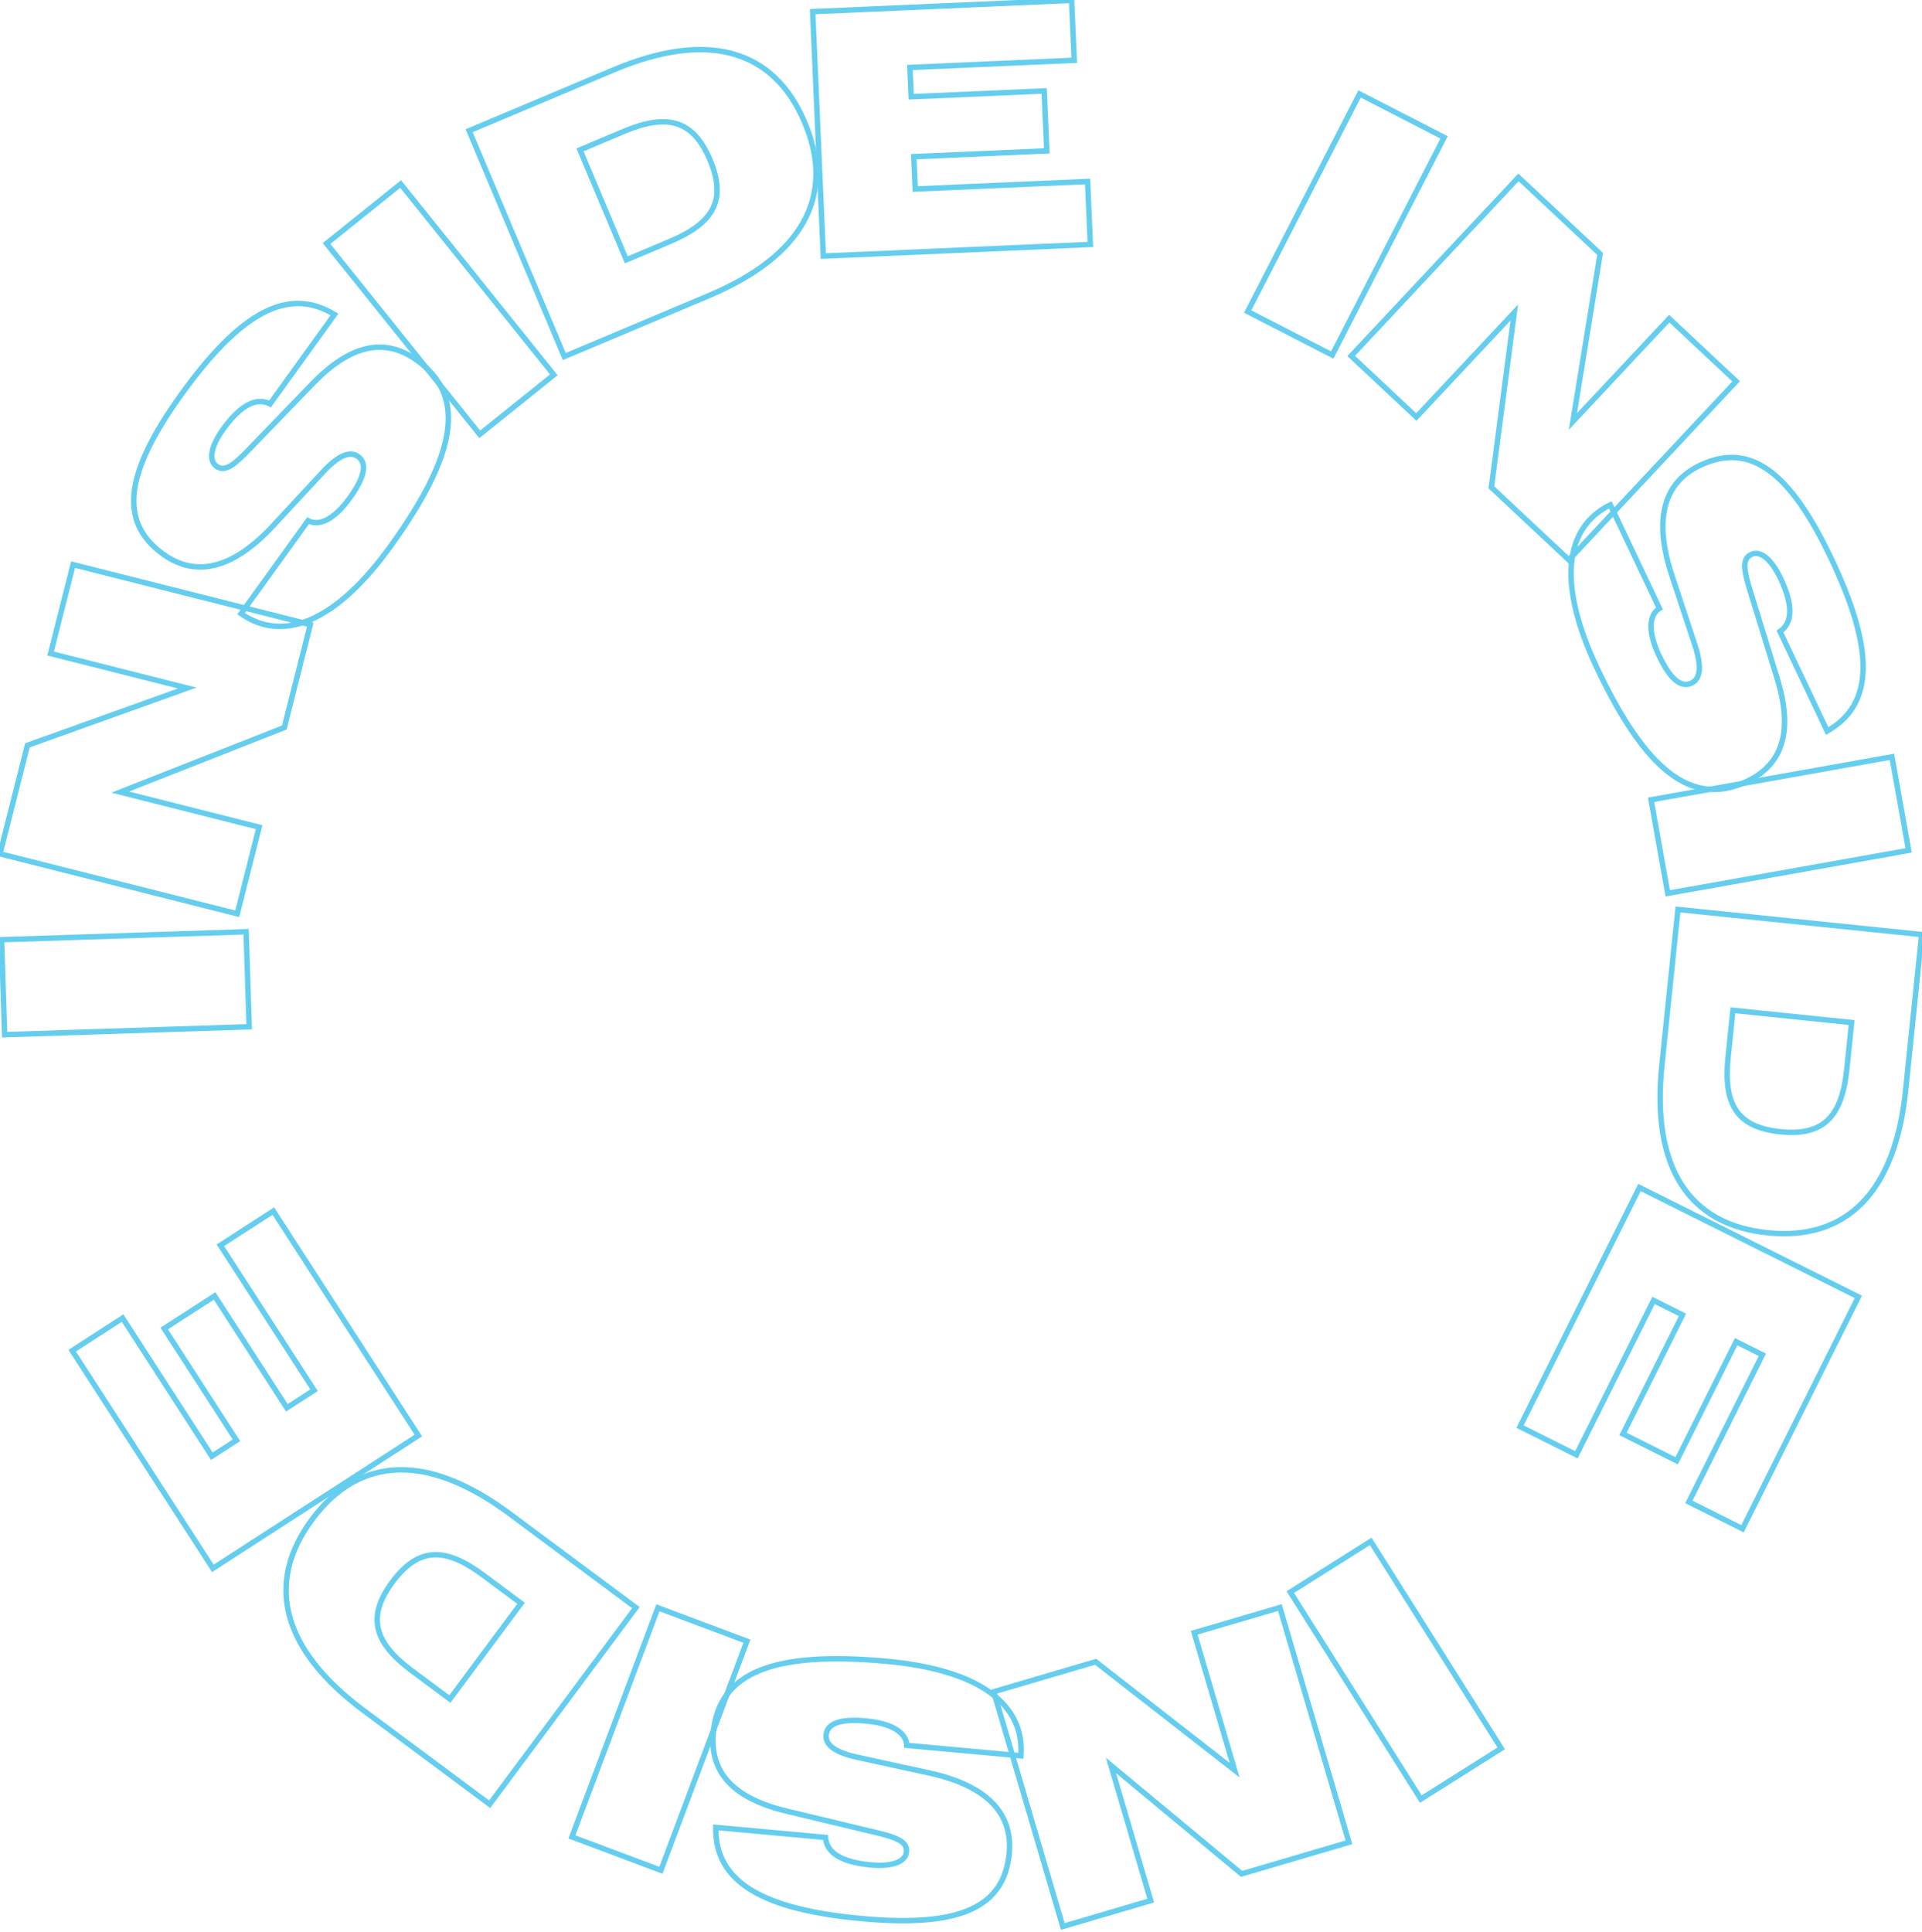 <?xml version="1.0" encoding="UTF-8"?> <svg xmlns="http://www.w3.org/2000/svg" width="992" height="997" viewBox="0 0 992 997" fill="none"> <path d="M643.967 160.798L642.719 160.156L642.077 161.404L643.325 162.046L643.967 160.798ZM687.596 183.227L686.954 184.475L688.202 185.116L688.844 183.868L687.596 183.227ZM745.338 70.906L746.586 71.547L747.228 70.299L745.98 69.658L745.338 70.906ZM701.71 48.477L702.351 47.229L701.103 46.587L700.462 47.835L701.71 48.477ZM643.325 162.046L686.954 184.475L688.237 181.979L644.608 159.55L643.325 162.046ZM688.844 183.868L746.586 71.547L744.09 70.264L686.347 182.585L688.844 183.868ZM745.98 69.658L702.351 47.229L701.068 49.725L744.697 72.154L745.98 69.658ZM700.462 47.835L642.719 160.156L645.215 161.439L702.958 49.118L700.462 47.835Z" fill="#65CEEF"></path> <path d="M697.379 183.723L696.355 182.764L695.396 183.788L696.42 184.747L697.379 183.723ZM731.021 215.241L730.061 216.265L731.085 217.225L732.045 216.201L731.021 215.241ZM781.568 161.288L782.96 161.471L783.527 157.145L780.544 160.329L781.568 161.288ZM769.74 251.517L768.348 251.334L768.255 252.048L768.78 252.541L769.74 251.517ZM809.729 288.982L808.769 290.006L809.793 290.965L810.753 289.941L809.729 288.982ZM896.076 196.817L897.1 197.776L898.06 196.752L897.036 195.793L896.076 196.817ZM861.546 164.466L862.506 163.442L861.482 162.483L860.522 163.507L861.546 164.466ZM811.831 217.531L810.446 217.306L809.708 221.849L812.855 218.49L811.831 217.531ZM825.874 131.045L827.259 131.27L827.379 130.532L826.833 130.021L825.874 131.045ZM783.727 91.559L784.686 90.535L783.662 89.575L782.703 90.599L783.727 91.559ZM696.42 184.747L730.061 216.265L731.98 214.217L698.339 182.699L696.42 184.747ZM732.045 216.201L782.592 162.248L780.544 160.329L729.996 214.282L732.045 216.201ZM780.177 161.106L768.348 251.334L771.131 251.699L782.96 161.471L780.177 161.106ZM768.78 252.541L808.769 290.006L810.688 287.957L770.699 250.493L768.78 252.541ZM810.753 289.941L897.1 197.776L895.052 195.858L808.705 288.022L810.753 289.941ZM897.036 195.793L862.506 163.442L860.587 165.491L895.117 197.841L897.036 195.793ZM860.522 163.507L810.807 216.571L812.855 218.49L862.57 165.426L860.522 163.507ZM813.216 217.756L827.259 131.27L824.488 130.821L810.446 217.306L813.216 217.756ZM826.833 130.021L784.686 90.535L782.767 92.583L824.914 132.07L826.833 130.021ZM782.703 90.599L696.355 182.764L698.403 184.683L784.751 92.518L782.703 90.599Z" fill="#65CEEF"></path> <path d="M831.146 260.563L832.414 259.963L831.806 258.678L830.529 259.303L831.146 260.563ZM917.179 349.931L915.837 350.345L915.838 350.346L917.179 349.931ZM903.93 306.93L905.271 306.517L905.268 306.507L903.93 306.93ZM918.7 325.919L917.911 324.758L916.917 325.434L917.432 326.52L918.7 325.919ZM943.054 377.327L941.786 377.928L942.432 379.293L943.747 378.547L943.054 377.327ZM863.045 297.424L864.378 296.984L864.377 296.98L863.045 297.424ZM874.598 332.375L873.265 332.815L873.267 332.821L874.598 332.375ZM856.468 314.015L857.229 315.194L858.263 314.526L857.736 313.414L856.468 314.015ZM830.529 259.303C818.103 265.39 811.005 276.104 809.69 290.778C808.383 305.356 812.777 323.804 823.105 345.605L825.641 344.403C815.413 322.813 811.242 304.896 812.485 291.029C813.719 277.257 820.285 267.446 831.764 261.824L830.529 259.303ZM823.105 345.605C835.527 371.827 847.81 390.042 860.727 399.976C867.21 404.961 873.886 407.888 880.837 408.661C887.789 409.434 894.907 408.041 902.251 404.562L901.049 402.025C894.087 405.323 887.492 406.577 881.147 405.871C874.801 405.165 868.597 402.488 862.438 397.751C850.069 388.239 838.019 370.532 825.641 344.403L823.105 345.605ZM902.251 404.562C911.994 399.946 918.261 393.03 920.949 383.726C923.618 374.491 922.71 363.08 918.519 349.517L915.838 350.346C919.948 363.649 920.708 374.451 918.253 382.946C915.818 391.372 910.171 397.704 901.049 402.025L902.251 404.562ZM918.52 349.518L905.271 306.517L902.588 307.343L915.837 350.345L918.52 349.518ZM905.268 306.507C903.325 300.363 902.125 295.942 901.983 292.789C901.913 291.235 902.108 290.117 902.505 289.298C902.884 288.515 903.5 287.897 904.505 287.421L903.303 284.885C901.792 285.601 900.67 286.648 899.979 288.074C899.305 289.465 899.097 291.101 899.179 292.916C899.341 296.5 900.67 301.276 902.592 307.353L905.268 306.507ZM904.505 287.421C906.067 286.681 908.036 286.901 910.386 288.753C912.76 290.625 915.33 294.047 917.778 299.214L920.315 298.013C917.773 292.647 914.973 288.796 912.124 286.549C909.25 284.284 906.143 283.539 903.303 284.885L904.505 287.421ZM917.778 299.214C920.976 305.965 922.429 311.451 922.357 315.702C922.286 319.879 920.753 322.828 917.911 324.758L919.489 327.08C923.2 324.559 925.08 320.693 925.164 315.75C925.246 310.88 923.596 304.939 920.315 298.013L917.778 299.214ZM917.432 326.52L941.786 377.928L944.322 376.726L919.968 325.318L917.432 326.52ZM943.747 378.547C950.076 374.953 954.855 370.388 958.071 364.783C961.286 359.182 962.895 352.621 963.01 345.099C963.239 330.106 957.53 311.152 946.519 287.909L943.983 289.11C954.942 312.244 960.422 330.722 960.203 345.056C960.094 352.198 958.571 358.273 955.637 363.386C952.704 368.496 948.318 372.724 942.361 376.106L943.747 378.547ZM946.519 287.909C935.921 265.538 925.382 250.087 914.053 241.817C908.36 237.661 902.445 235.301 896.223 234.812C890.006 234.322 883.586 235.708 876.889 238.88L878.091 241.417C884.443 238.408 890.373 237.167 896.003 237.61C901.628 238.053 907.056 240.184 912.398 244.084C923.136 251.922 933.429 266.833 943.983 289.11L946.519 287.909ZM876.889 238.88C866.953 243.588 860.625 250.998 858.093 261.005C855.58 270.938 856.843 283.281 861.714 297.869L864.377 296.98C859.591 282.649 858.486 270.897 860.814 261.694C863.124 252.564 868.848 245.796 878.091 241.417L876.889 238.88ZM861.713 297.865L873.265 332.815L875.93 331.934L864.378 296.984L861.713 297.865ZM873.267 332.821C875.113 338.323 875.863 342.584 875.628 345.675C875.398 348.698 874.257 350.425 872.401 351.304L873.603 353.841C876.62 352.411 878.144 349.605 878.426 345.888C878.704 342.239 877.816 337.556 875.928 331.929L873.267 332.821ZM872.401 351.304C871.277 351.837 870.202 351.97 869.134 351.759C868.047 351.543 866.871 350.951 865.61 349.878C863.058 347.709 860.371 343.762 857.605 337.923L855.068 339.124C857.888 345.076 860.782 349.457 863.791 352.016C865.31 353.308 866.91 354.18 868.59 354.512C870.29 354.848 871.975 354.612 873.603 353.841L872.401 351.304ZM857.605 337.923C854.786 331.973 853.509 326.97 853.554 323.102C853.6 319.274 854.927 316.68 857.229 315.194L855.707 312.836C852.408 314.966 850.801 318.574 850.748 323.069C850.695 327.526 852.153 332.969 855.068 339.124L857.605 337.923ZM857.736 313.414L832.414 259.963L829.878 261.164L855.2 314.616L857.736 313.414Z" fill="#65CEEF"></path> <path d="M852.16 412.792L851.913 411.41L850.532 411.657L850.778 413.038L852.16 412.792ZM860.772 461.086L859.39 461.333L859.636 462.714L861.018 462.468L860.772 461.086ZM985.104 438.914L985.35 440.295L986.732 440.049L986.486 438.667L985.104 438.914ZM976.492 390.619L977.874 390.373L977.627 388.991L976.246 389.237L976.492 390.619ZM850.778 413.038L859.39 461.333L862.153 460.84L853.541 412.545L850.778 413.038ZM861.018 462.468L985.35 440.295L984.858 437.532L860.525 459.705L861.018 462.468ZM986.486 438.667L977.874 390.373L975.11 390.865L983.723 439.16L986.486 438.667ZM976.246 389.237L851.913 411.41L852.406 414.173L976.738 392.001L976.246 389.237Z" fill="#65CEEF"></path> <path d="M991.835 482.349L993.231 482.493L993.375 481.097L991.979 480.953L991.835 482.349ZM866.034 469.383L866.178 467.987L864.782 467.843L864.638 469.239L866.034 469.383ZM955.676 527.764L957.072 527.908L957.216 526.512L955.82 526.368L955.676 527.764ZM894.42 521.45L894.563 520.054L893.167 519.91L893.024 521.306L894.42 521.45ZM991.979 480.953L866.178 467.987L865.89 470.779L991.692 483.745L991.979 480.953ZM864.638 469.239L856.345 549.703L859.137 549.991L867.43 469.527L864.638 469.239ZM856.345 549.703C853.608 576.256 857.079 597.177 866.556 612.032C876.072 626.947 891.504 635.533 912.172 637.663L912.46 634.871C892.463 632.81 877.888 624.575 868.922 610.522C859.919 596.41 856.434 576.216 859.137 549.991L856.345 549.703ZM912.172 637.663C932.843 639.794 949.747 634.496 962.149 621.821C974.502 609.195 982.21 589.427 984.938 562.958L982.147 562.67C979.453 588.805 971.881 607.86 960.142 619.858C948.452 631.806 932.454 636.932 912.46 634.871L912.172 637.663ZM984.938 562.958L993.231 482.493L990.439 482.205L982.147 562.67L984.938 562.958ZM954.28 527.62L951.784 551.846L954.576 552.134L957.072 527.908L954.28 527.62ZM951.784 551.846C950.546 563.857 947.608 572.056 942.504 577.001C937.457 581.892 930.006 583.866 919.057 582.737L918.769 585.529C930.142 586.702 938.576 584.716 944.458 579.017C950.283 573.372 953.317 564.348 954.576 552.134L951.784 551.846ZM919.057 582.737C907.934 581.591 901.052 578.096 897.154 572.268C893.209 566.37 892.089 557.753 893.319 545.82L890.527 545.532C889.278 557.651 890.318 567.095 894.821 573.828C899.371 580.632 907.223 584.339 918.769 585.529L919.057 582.737ZM893.319 545.82L895.816 521.594L893.024 521.306L890.527 545.532L893.319 545.82ZM894.276 522.846L955.533 529.16L955.82 526.368L894.563 520.054L894.276 522.846Z" fill="#65CEEF"></path> <path d="M846.178 612.913L846.805 611.658L845.55 611.031L844.923 612.286L846.178 612.913ZM784.529 736.32L783.273 735.693L782.646 736.949L783.901 737.576L784.529 736.32ZM813.63 750.858L813.003 752.114L814.258 752.741L814.885 751.485L813.63 750.858ZM853.434 671.18L854.061 669.925L852.805 669.298L852.178 670.553L853.434 671.18ZM868.373 678.644L869.629 679.271L870.256 678.015L869 677.388L868.373 678.644ZM837.665 740.114L836.41 739.487L835.783 740.742L837.038 741.369L837.665 740.114ZM865.366 753.952L864.738 755.207L865.994 755.835L866.621 754.579L865.366 753.952ZM896.074 692.482L896.701 691.226L895.446 690.599L894.818 691.855L896.074 692.482ZM909.613 699.245L910.868 699.873L911.495 698.617L910.24 697.99L909.613 699.245ZM871.675 775.188L870.419 774.561L869.792 775.817L871.047 776.444L871.675 775.188ZM899.375 789.026L898.748 790.282L900.003 790.909L900.631 789.654L899.375 789.026ZM959.159 669.354L960.414 669.981L961.041 668.726L959.786 668.099L959.159 669.354ZM844.923 612.286L783.273 735.693L785.784 736.948L847.434 613.54L844.923 612.286ZM783.901 737.576L813.003 752.114L814.257 749.603L785.156 735.065L783.901 737.576ZM814.885 751.485L854.689 671.808L852.178 670.553L812.374 750.231L814.885 751.485ZM852.807 672.436L867.746 679.899L869 677.388L854.061 669.925L852.807 672.436ZM867.118 678.017L836.41 739.487L838.921 740.741L869.629 679.271L867.118 678.017ZM837.038 741.369L864.738 755.207L865.993 752.697L838.292 738.858L837.038 741.369ZM866.621 754.579L897.329 693.109L894.818 691.855L864.11 753.325L866.621 754.579ZM895.447 693.737L908.986 700.501L910.24 697.99L896.701 691.226L895.447 693.737ZM908.357 698.618L870.419 774.561L872.93 775.815L910.868 699.873L908.357 698.618ZM871.047 776.444L898.748 790.282L900.002 787.771L872.302 773.933L871.047 776.444ZM900.631 789.654L960.414 669.981L957.903 668.727L898.12 788.399L900.631 789.654ZM959.786 668.099L846.805 611.658L845.551 614.169L958.532 670.609L959.786 668.099Z" fill="#65CEEF"></path> <path d="M707.46 795.559L708.647 794.81L707.898 793.623L706.711 794.372L707.46 795.559ZM665.966 821.727L665.218 820.54L664.03 821.289L664.779 822.476L665.966 821.727ZM733.337 928.552L732.15 929.3L732.898 930.487L734.085 929.739L733.337 928.552ZM774.83 902.383L775.579 903.57L776.766 902.821L776.017 901.634L774.83 902.383ZM706.711 794.372L665.218 820.54L666.715 822.914L708.208 796.746L706.711 794.372ZM664.779 822.476L732.15 929.3L734.524 927.803L667.153 820.979L664.779 822.476ZM734.085 929.739L775.579 903.57L774.082 901.196L732.588 927.365L734.085 929.739ZM776.017 901.634L708.647 794.81L706.273 796.307L773.643 903.132L776.017 901.634Z" fill="#65CEEF"></path> <path d="M660.59 829.702L661.936 829.306L661.54 827.959L660.194 828.355L660.59 829.702ZM616.364 842.711L615.968 841.365L614.622 841.761L615.018 843.107L616.364 842.711ZM637.229 913.638L636.366 914.745L639.806 917.428L638.575 913.242L637.229 913.638ZM565.464 857.684L566.326 856.577L565.758 856.135L565.067 856.338L565.464 857.684ZM512.894 873.148L512.498 871.802L511.151 872.198L511.547 873.544L512.894 873.148ZM548.535 994.309L547.188 994.705L547.584 996.051L548.931 995.655L548.535 994.309ZM593.928 980.956L594.324 982.302L595.671 981.906L595.275 980.56L593.928 980.956ZM573.408 911.197L574.304 910.117L570.762 907.177L572.061 911.593L573.408 911.197ZM640.824 967.161L639.927 968.241L640.503 968.718L641.22 968.507L640.824 967.161ZM696.231 950.862L696.627 952.209L697.973 951.813L697.577 950.466L696.231 950.862ZM660.194 828.355L615.968 841.365L616.76 844.057L660.986 831.048L660.194 828.355ZM615.018 843.107L635.882 914.034L638.575 913.242L617.711 842.315L615.018 843.107ZM638.091 912.532L566.326 856.577L564.601 858.791L636.366 914.745L638.091 912.532ZM565.067 856.338L512.498 871.802L513.29 874.494L565.86 859.03L565.067 856.338ZM511.547 873.544L547.188 994.705L549.881 993.913L514.24 872.752L511.547 873.544ZM548.931 995.655L594.324 982.302L593.532 979.61L548.139 992.963L548.931 995.655ZM595.275 980.56L574.754 910.801L572.061 911.593L592.582 981.352L595.275 980.56ZM572.511 912.276L639.927 968.241L641.72 966.081L574.304 910.117L572.511 912.276ZM641.22 968.507L696.627 952.209L695.835 949.516L640.428 965.815L641.22 968.507ZM697.577 950.466L661.936 829.306L659.243 830.098L694.884 951.258L697.577 950.466Z" fill="#65CEEF"></path> <path d="M526.897 906.225L526.769 907.623L528.185 907.753L528.296 906.335L526.897 906.225ZM406.188 934.82L406.515 933.455L406.514 933.455L406.188 934.82ZM449.949 945.293L449.622 946.658L449.632 946.66L449.949 945.293ZM426.086 948.347L427.487 948.259L427.411 947.059L426.214 946.95L426.086 948.347ZM369.439 943.157L369.567 941.76L368.062 941.622L368.036 943.133L369.439 943.157ZM478.933 914.932L478.635 916.304L478.639 916.305L478.933 914.932ZM442.967 907.095L443.266 905.724L443.26 905.723L442.967 907.095ZM467.997 900.829L466.595 900.884L466.644 902.114L467.869 902.226L467.997 900.829ZM528.296 906.335C529.378 892.541 523.766 880.979 511.802 872.381C499.917 863.839 481.799 858.235 457.777 856.034L457.521 858.829C481.311 861.009 498.858 866.534 510.164 874.66C521.392 882.729 526.497 893.373 525.498 906.116L528.296 906.335ZM457.777 856.034C428.882 853.387 406.952 854.693 391.828 860.759C384.237 863.803 378.321 868.062 374.119 873.653C369.916 879.245 367.494 886.081 366.753 894.173L369.548 894.429C370.251 886.757 372.527 880.442 376.363 875.339C380.199 870.235 385.661 866.256 392.873 863.364C407.355 857.556 428.729 856.191 457.521 858.829L457.777 856.034ZM366.753 894.173C365.769 904.91 368.534 913.824 375.177 920.872C381.769 927.868 392.054 932.892 405.863 936.185L406.514 933.455C392.97 930.225 383.284 925.383 377.219 918.947C371.204 912.564 368.627 904.481 369.548 894.429L366.753 894.173ZM405.862 936.185L449.622 946.658L450.275 943.928L406.515 933.455L405.862 936.185ZM449.632 946.66C455.91 948.113 460.326 949.33 463.113 950.812C464.486 951.542 465.35 952.279 465.852 953.037C466.334 953.762 466.552 954.607 466.451 955.714L469.246 955.97C469.398 954.305 469.068 952.806 468.191 951.486C467.337 950.198 466.035 949.186 464.43 948.334C461.262 946.649 456.475 945.363 450.265 943.926L449.632 946.66ZM466.451 955.714C466.293 957.435 465.103 959.019 462.312 960.099C459.493 961.19 455.239 961.662 449.545 961.141L449.289 963.936C455.201 964.477 459.941 964.026 463.325 962.716C466.737 961.395 468.959 959.099 469.246 955.97L466.451 955.714ZM449.545 961.141C442.106 960.459 436.644 958.919 433.021 956.694C429.461 954.507 427.703 951.688 427.487 948.259L424.685 948.435C424.968 952.913 427.339 956.498 431.552 959.086C435.702 961.634 441.656 963.236 449.289 963.936L449.545 961.141ZM426.214 946.95L369.567 941.76L369.311 944.555L425.958 949.745L426.214 946.95ZM368.036 943.133C367.909 950.41 369.408 956.847 372.596 962.467C375.783 968.085 380.613 972.808 387.03 976.734C399.82 984.559 419.043 989.289 444.655 991.636L444.911 988.841C419.419 986.505 400.723 981.821 388.494 974.34C382.402 970.613 377.947 966.21 375.038 961.082C372.131 955.958 370.722 950.031 370.842 943.182L368.036 943.133ZM444.655 991.636C469.305 993.894 487.969 992.683 500.854 987.137C507.327 984.35 512.368 980.459 515.955 975.352C519.54 970.249 521.614 964.016 522.29 956.637L519.495 956.381C518.853 963.38 516.905 969.117 513.659 973.738C510.416 978.356 505.818 981.944 499.744 984.559C487.532 989.815 469.458 991.09 444.911 988.841L444.655 991.636ZM522.29 956.637C523.293 945.688 520.133 936.47 512.806 929.199C505.533 921.982 494.265 916.789 479.228 913.56L478.639 916.305C493.411 919.476 504.09 924.504 510.829 931.191C517.513 937.825 520.428 946.196 519.495 956.381L522.29 956.637ZM479.232 913.561L443.266 905.724L442.668 908.467L478.635 916.304L479.232 913.561ZM443.26 905.723C437.585 904.512 433.535 902.99 430.993 901.215C428.508 899.479 427.601 897.618 427.789 895.573L424.994 895.317C424.689 898.642 426.33 901.381 429.386 903.516C432.386 905.611 436.87 907.229 442.674 908.468L443.26 905.723ZM427.789 895.573C427.902 894.335 428.334 893.341 429.06 892.53C429.798 891.703 430.906 890.992 432.472 890.452C435.638 889.359 440.403 889.054 446.837 889.644L447.093 886.849C440.534 886.248 435.291 886.51 431.556 887.799C429.672 888.449 428.107 889.383 426.966 890.66C425.812 891.952 425.158 893.523 424.994 895.317L427.789 895.573ZM446.837 889.644C453.394 890.244 458.351 891.69 461.656 893.697C464.929 895.684 466.487 898.146 466.595 900.884L469.4 900.774C469.245 896.85 466.956 893.631 463.113 891.298C459.303 888.985 453.875 887.47 447.093 886.849L446.837 889.644ZM467.869 902.226L526.769 907.623L527.025 904.828L468.125 899.431L467.869 902.226Z" fill="#65CEEF"></path> <path d="M385.503 847.075L386.817 847.568L387.31 846.255L385.997 845.761L385.503 847.075ZM339.576 829.834L340.07 828.52L338.756 828.027L338.263 829.341L339.576 829.834ZM295.19 948.072L293.876 947.578L293.383 948.892L294.697 949.385L295.19 948.072ZM341.117 965.313L340.624 966.626L341.938 967.12L342.431 965.806L341.117 965.313ZM385.997 845.761L340.07 828.52L339.083 831.148L385.01 848.389L385.997 845.761ZM338.263 829.341L293.876 947.578L296.504 948.565L340.89 830.328L338.263 829.341ZM294.697 949.385L340.624 966.626L341.61 963.999L295.683 946.758L294.697 949.385ZM342.431 965.806L386.817 847.568L384.19 846.582L339.803 964.819L342.431 965.806Z" fill="#65CEEF"></path> <path d="M252.721 931.213L251.884 932.339L253.01 933.177L253.847 932.051L252.721 931.213ZM328.197 829.737L329.323 830.574L330.161 829.448L329.035 828.611L328.197 829.737ZM232.186 876.915L231.348 878.041L232.474 878.879L233.312 877.753L232.186 876.915ZM268.937 827.503L270.063 828.34L270.901 827.214L269.775 826.377L268.937 827.503ZM253.847 932.051L329.323 830.574L327.071 828.899L251.595 930.376L253.847 932.051ZM329.035 828.611L264.129 780.335L262.454 782.587L327.36 830.863L329.035 828.611ZM264.129 780.335C242.71 764.404 222.958 756.687 205.345 757.235C187.662 757.785 172.392 766.655 159.992 783.327L162.244 785.002C174.241 768.872 188.772 760.558 205.433 760.04C222.164 759.52 241.3 766.853 262.454 782.587L264.129 780.335ZM159.992 783.327C147.591 800.001 143.499 817.237 148.049 834.377C152.582 851.449 165.626 868.183 186.978 884.063L188.653 881.811C167.571 866.131 155.069 849.879 150.762 833.656C146.472 817.5 150.248 801.131 162.244 785.002L159.992 783.327ZM186.978 884.063L251.884 932.339L253.559 930.087L188.653 881.811L186.978 884.063ZM233.023 875.789L213.482 861.255L211.807 863.507L231.348 878.041L233.023 875.789ZM213.482 861.255C203.793 854.048 198.25 847.33 196.61 840.416C194.988 833.577 197.102 826.165 203.671 817.333L201.419 815.658C194.596 824.832 191.989 833.095 193.879 841.064C195.751 848.956 201.954 856.178 211.807 863.507L213.482 861.255ZM203.671 817.333C210.344 808.361 216.867 804.234 223.869 803.865C230.955 803.491 238.932 806.935 248.558 814.094L250.233 811.842C240.458 804.571 231.81 800.635 223.721 801.062C215.548 801.493 208.346 806.344 201.419 815.658L203.671 817.333ZM248.558 814.094L268.1 828.629L269.775 826.377L250.233 811.842L248.558 814.094ZM267.811 826.665L231.06 876.078L233.312 877.753L270.063 828.34L267.811 826.665Z" fill="#65CEEF"></path> <path d="M215.937 740.934L216.698 742.113L217.877 741.352L217.115 740.173L215.937 740.934ZM141.073 625.066L142.252 624.305L141.49 623.126L140.311 623.888L141.073 625.066ZM113.75 642.72L112.988 641.541L111.809 642.303L112.571 643.482L113.75 642.72ZM162.085 717.53L162.847 718.709L164.026 717.947L163.264 716.769L162.085 717.53ZM148.058 726.593L146.88 727.355L147.641 728.534L148.82 727.772L148.058 726.593ZM110.768 668.878L111.947 668.117L111.185 666.938L110.007 667.7L110.768 668.878ZM84.76 685.683L83.998 684.504L82.82 685.265L83.581 686.444L84.76 685.683ZM122.05 743.398L122.812 744.576L123.991 743.815L123.229 742.636L122.05 743.398ZM109.338 751.611L108.16 752.372L108.921 753.551L110.1 752.79L109.338 751.611ZM63.268 680.307L64.447 679.546L63.685 678.367L62.507 679.129L63.268 680.307ZM37.26 697.112L36.498 695.933L35.32 696.694L36.081 697.873L37.26 697.112ZM109.858 809.473L108.679 810.235L109.441 811.413L110.62 810.652L109.858 809.473ZM217.115 740.173L142.252 624.305L139.894 625.828L214.758 741.696L217.115 740.173ZM140.311 623.888L112.988 641.541L114.511 643.899L141.835 626.245L140.311 623.888ZM112.571 643.482L160.907 718.292L163.264 716.769L114.928 641.959L112.571 643.482ZM161.324 716.352L147.297 725.415L148.82 727.772L162.847 718.709L161.324 716.352ZM149.237 725.832L111.947 668.117L109.589 669.64L146.88 727.355L149.237 725.832ZM110.007 667.7L83.998 684.504L85.522 686.861L111.53 670.057L110.007 667.7ZM83.581 686.444L120.871 744.159L123.229 742.636L85.939 684.921L83.581 686.444ZM121.289 742.219L108.577 750.432L110.1 752.79L122.812 744.576L121.289 742.219ZM110.517 750.849L64.447 679.546L62.09 681.069L108.16 752.372L110.517 750.849ZM62.507 679.129L36.498 695.933L38.022 698.29L64.03 681.486L62.507 679.129ZM36.081 697.873L108.679 810.235L111.037 808.711L38.439 696.35L36.081 697.873ZM110.62 810.652L216.698 742.113L215.175 739.756L109.096 808.294L110.62 810.652Z" fill="#65CEEF"></path> <path d="M128.613 529.939L128.658 531.342L130.061 531.296L130.015 529.894L128.613 529.939ZM127.024 480.909L128.427 480.863L128.381 479.461L126.979 479.506L127.024 480.909ZM0.796 484.999L0.751 483.596L-0.652 483.641L-0.606 485.044L0.796 484.999ZM2.385 534.029L0.982 534.075L1.028 535.477L2.43 535.432L2.385 534.029ZM130.015 529.894L128.427 480.863L125.621 480.954L127.21 529.985L130.015 529.894ZM126.979 479.506L0.751 483.596L0.842 486.401L127.069 482.311L126.979 479.506ZM-0.606 485.044L0.982 534.075L3.787 533.984L2.199 484.953L-0.606 485.044ZM2.43 535.432L128.658 531.342L128.567 528.537L2.339 532.627L2.43 535.432Z" fill="#65CEEF"></path> <path d="M122.445 471.63L122.101 472.991L123.462 473.335L123.806 471.974L122.445 471.63ZM133.739 426.936L135.1 427.28L135.443 425.919L134.083 425.575L133.739 426.936ZM62.059 408.823L61.545 407.518L57.486 409.115L61.716 410.184L62.059 408.823ZM146.737 375.495L147.251 376.801L147.921 376.537L148.098 375.839L146.737 375.495ZM160.162 322.368L161.522 322.712L161.866 321.351L160.506 321.008L160.162 322.368ZM37.716 291.428L38.06 290.067L36.7 289.723L36.356 291.084L37.716 291.428ZM26.124 337.303L24.764 336.959L24.42 338.319L25.781 338.663L26.124 337.303ZM96.623 355.117L97.097 356.438L101.43 354.884L96.967 353.756L96.623 355.117ZM14.149 384.696L13.675 383.375L12.971 383.627L12.788 384.352L14.149 384.696ZM-0 440.69L-1.361 440.346L-1.705 441.707L-0.344 442.05L-0 440.69ZM123.806 471.974L135.1 427.28L132.378 426.592L121.085 471.286L123.806 471.974ZM134.083 425.575L62.403 407.463L61.716 410.184L133.395 428.297L134.083 425.575ZM62.573 410.129L147.251 376.801L146.223 374.189L61.545 407.518L62.573 410.129ZM148.098 375.839L161.522 322.712L158.801 322.024L145.377 375.152L148.098 375.839ZM160.506 321.008L38.06 290.067L37.373 292.788L159.818 323.729L160.506 321.008ZM36.356 291.084L24.764 336.959L27.485 337.647L39.077 291.772L36.356 291.084ZM25.781 338.663L96.279 356.477L96.967 353.756L26.468 335.942L25.781 338.663ZM96.15 353.796L13.675 383.375L14.623 386.016L97.097 356.438L96.15 353.796ZM12.788 384.352L-1.361 440.346L1.36 441.034L15.509 385.039L12.788 384.352ZM-0.344 442.05L122.101 472.991L122.789 470.27L0.344 439.329L-0.344 442.05Z" fill="#65CEEF"></path> <path d="M124.433 316.712L123.295 315.892L122.464 317.045L123.628 317.861L124.433 316.712ZM161.131 198.215L162.141 199.19L162.141 199.189L161.131 198.215ZM129.878 230.586L128.868 229.612L128.861 229.619L129.878 230.586ZM139.371 208.481L138.735 209.732L139.807 210.277L140.509 209.301L139.371 208.481ZM172.621 162.326L173.76 163.147L174.643 161.921L173.355 161.13L172.621 162.326ZM141.302 270.976L140.273 270.022L140.27 270.026L141.302 270.976ZM166.325 243.98L167.354 244.934L167.359 244.929L166.325 243.98ZM159.006 268.722L159.67 267.487L158.587 266.904L157.867 267.902L159.006 268.722ZM123.628 317.861C134.959 325.802 147.77 326.842 161.254 320.906C174.649 315.009 188.68 302.25 202.781 282.678L200.504 281.037C186.54 300.421 172.866 312.727 160.123 318.337C147.468 323.908 135.706 322.898 125.239 315.563L123.628 317.861ZM202.781 282.678C219.741 259.135 229.758 239.582 232.217 223.474C233.452 215.389 232.789 208.129 230.109 201.67C227.428 195.209 222.77 189.65 216.177 184.9L214.536 187.177C220.787 191.68 225.07 196.849 227.516 202.746C229.963 208.643 230.616 215.369 229.443 223.05C227.088 238.475 217.404 257.578 200.504 281.037L202.781 282.678ZM216.177 184.9C207.429 178.598 198.346 176.451 188.9 178.591C179.525 180.715 169.973 187.021 160.121 197.241L162.141 199.189C171.805 189.165 180.896 183.282 189.521 181.328C198.074 179.39 206.346 181.277 214.536 187.177L216.177 184.9ZM160.121 197.241L128.868 229.612L130.887 231.561L162.141 199.19L160.121 197.241ZM128.861 229.619C124.42 234.288 121.128 237.474 118.436 239.121C117.109 239.933 116.035 240.302 115.127 240.35C114.258 240.396 113.42 240.155 112.518 239.506L110.877 241.783C112.234 242.76 113.693 243.237 115.276 243.153C116.819 243.071 118.352 242.464 119.901 241.515C122.961 239.642 126.501 236.172 130.895 231.554L128.861 229.619ZM112.518 239.506C111.116 238.496 110.356 236.665 110.844 233.713C111.336 230.73 113.091 226.827 116.433 222.187L114.156 220.546C110.685 225.364 108.665 229.676 108.074 233.256C107.479 236.866 108.327 239.946 110.877 241.783L112.518 239.506ZM116.433 222.187C120.799 216.126 124.901 212.204 128.658 210.214C132.35 208.258 135.672 208.177 138.735 209.732L140.006 207.23C136.006 205.198 131.713 205.419 127.344 207.734C123.04 210.013 118.636 214.328 114.156 220.546L116.433 222.187ZM140.509 209.301L173.76 163.147L171.482 161.506L138.232 207.661L140.509 209.301ZM173.355 161.13C167.151 157.324 160.846 155.345 154.384 155.236C147.927 155.126 141.405 156.886 134.763 160.419C121.525 167.46 107.685 181.614 92.651 202.482L94.928 204.122C109.892 183.352 123.424 169.629 136.081 162.897C142.387 159.543 148.442 157.942 154.337 158.042C160.228 158.141 166.048 159.94 171.887 163.523L173.355 161.13ZM92.651 202.482C78.182 222.566 69.743 239.258 67.974 253.173C67.085 260.165 67.876 266.484 70.452 272.168C73.026 277.848 77.341 282.801 83.353 287.132L84.994 284.855C79.291 280.746 75.34 276.153 73.009 271.009C70.679 265.87 69.924 260.087 70.758 253.527C72.435 240.338 80.52 224.123 94.928 204.122L92.651 202.482ZM83.353 287.132C92.274 293.559 101.819 295.52 111.805 292.903C121.716 290.306 131.914 283.239 142.334 271.927L140.27 270.026C130.033 281.138 120.277 287.782 111.093 290.188C101.983 292.575 93.293 290.833 84.994 284.855L83.353 287.132ZM142.331 271.93L167.354 244.934L165.296 243.026L140.273 270.022L142.331 271.93ZM167.359 244.929C171.285 240.656 174.653 237.941 177.473 236.654C180.231 235.395 182.295 235.56 183.961 236.76L185.602 234.483C182.893 232.531 179.699 232.553 176.308 234.1C172.979 235.62 169.308 238.66 165.292 243.03L167.359 244.929ZM183.961 236.76C184.97 237.487 185.606 238.364 185.937 239.401C186.274 240.457 186.323 241.773 185.993 243.396C185.325 246.677 183.167 250.937 179.391 256.179L181.668 257.82C185.518 252.476 187.956 247.826 188.743 243.955C189.14 242.002 189.131 240.179 188.611 238.548C188.084 236.897 187.063 235.535 185.602 234.483L183.961 236.76ZM179.391 256.179C175.542 261.521 171.779 265.057 168.37 266.884C164.996 268.694 162.084 268.785 159.67 267.487L158.341 269.958C161.799 271.818 165.735 271.482 169.697 269.358C173.625 267.251 177.687 263.346 181.668 257.82L179.391 256.179ZM157.867 267.902L123.295 315.892L125.572 317.532L160.144 269.543L157.867 267.902Z" fill="#65CEEF"></path> <path d="M247.601 224.173L246.507 225.052L247.386 226.146L248.48 225.267L247.601 224.173ZM285.853 193.459L286.731 194.553L287.826 193.675L286.947 192.58L285.853 193.459ZM206.78 94.982L207.875 94.103L206.996 93.009L205.902 93.887L206.78 94.982ZM168.529 125.696L167.65 124.601L166.556 125.48L167.435 126.574L168.529 125.696ZM248.48 225.267L286.731 194.553L284.974 192.365L246.723 223.079L248.48 225.267ZM286.947 192.58L207.875 94.103L205.686 95.86L284.758 194.338L286.947 192.58ZM205.902 93.887L167.65 124.601L169.408 126.79L207.659 96.076L205.902 93.887ZM167.435 126.574L246.507 225.052L248.695 223.294L169.623 124.817L167.435 126.574Z" fill="#65CEEF"></path> <path d="M242.143 67.482L241.598 66.189L240.305 66.734L240.85 68.027L242.143 67.482ZM291.253 184.025L289.96 184.57L290.505 185.863L291.798 185.319L291.253 184.025ZM299.349 77.355L298.804 76.062L297.511 76.607L298.056 77.9L299.349 77.355ZM323.262 134.104L321.969 134.649L322.514 135.942L323.807 135.397L323.262 134.104ZM240.85 68.027L289.96 184.57L292.547 183.48L243.437 66.937L240.85 68.027ZM291.798 185.319L366.341 153.907L365.251 151.321L290.708 182.732L291.798 185.319ZM366.341 153.907C390.94 143.541 407.616 130.441 416.085 114.989C424.589 99.475 424.699 81.816 416.63 62.668L414.044 63.758C421.85 82.283 421.636 99.023 413.624 113.64C405.578 128.319 389.546 141.083 365.251 151.321L366.341 153.907ZM416.63 62.668C408.561 43.519 395.788 31.243 378.712 26.462C361.702 21.7 340.663 24.444 316.141 34.777L317.231 37.364C341.443 27.161 361.792 24.64 377.955 29.165C394.052 33.672 406.238 45.236 414.044 63.758L416.63 62.668ZM316.141 34.777L241.598 66.189L242.688 68.775L317.231 37.364L316.141 34.777ZM299.894 78.648L322.337 69.191L321.247 66.605L298.804 76.062L299.894 78.648ZM322.337 69.191C333.464 64.502 342.066 63.137 348.856 65.234C355.571 67.309 360.884 72.893 365.158 83.037L367.745 81.947C363.305 71.411 357.509 64.97 349.684 62.553C341.934 60.159 332.562 61.837 321.247 66.605L322.337 69.191ZM365.158 83.037C369.5 93.341 369.744 101.056 366.508 107.275C363.232 113.57 356.216 118.695 345.16 123.354L346.25 125.94C357.478 121.209 365.258 115.757 368.998 108.571C372.776 101.311 372.252 92.643 367.745 81.947L365.158 83.037ZM345.16 123.354L322.717 132.811L323.807 135.397L346.25 125.94L345.16 123.354ZM324.555 133.559L300.642 76.81L298.056 77.9L321.969 134.649L324.555 133.559Z" fill="#65CEEF"></path> <path d="M424.941 132.18L423.539 132.242L423.6 133.644L425.002 133.582L424.941 132.18ZM562.759 126.174L562.82 127.576L564.222 127.515L564.161 126.113L562.759 126.174ZM561.343 93.675L562.745 93.614L562.684 92.212L561.282 92.273L561.343 93.675ZM472.36 97.553L470.958 97.614L471.019 99.016L472.421 98.955L472.36 97.553ZM471.633 80.868L471.572 79.466L470.17 79.528L470.231 80.93L471.633 80.868ZM540.282 77.877L540.343 79.279L541.745 79.218L541.684 77.816L540.282 77.877ZM538.934 46.941L540.336 46.88L540.275 45.478L538.873 45.539L538.934 46.941ZM470.285 49.933L468.883 49.994L468.944 51.396L470.346 51.335L470.285 49.933ZM469.626 34.813L469.565 33.411L468.163 33.472L468.224 34.874L469.626 34.813ZM554.438 31.117L554.499 32.519L555.901 32.458L555.84 31.056L554.438 31.117ZM553.089 0.182L554.491 0.121L554.43 -1.281L553.028 -1.22L553.089 0.182ZM419.442 6.006L419.381 4.604L417.979 4.665L418.04 6.067L419.442 6.006ZM425.002 133.582L562.82 127.576L562.698 124.772L424.88 130.778L425.002 133.582ZM564.161 126.113L562.745 93.614L559.941 93.736L561.357 126.235L564.161 126.113ZM561.282 92.273L472.299 96.151L472.421 98.955L561.404 95.077L561.282 92.273ZM473.762 97.492L473.035 80.807L470.231 80.93L470.958 97.614L473.762 97.492ZM471.694 82.27L540.343 79.279L540.221 76.475L471.572 79.466L471.694 82.27ZM541.684 77.816L540.336 46.88L537.532 47.003L538.88 77.938L541.684 77.816ZM538.873 45.539L470.224 48.531L470.346 51.335L538.995 48.343L538.873 45.539ZM471.687 49.872L471.028 34.752L468.224 34.874L468.883 49.994L471.687 49.872ZM469.687 36.215L554.499 32.519L554.376 29.715L469.565 33.411L469.687 36.215ZM555.84 31.056L554.491 0.121L551.687 0.243L553.036 31.178L555.84 31.056ZM553.028 -1.22L419.381 4.604L419.503 7.408L553.151 1.584L553.028 -1.22ZM418.04 6.067L423.539 132.242L426.343 132.119L420.844 5.945L418.04 6.067Z" fill="#65CEEF"></path> </svg> 